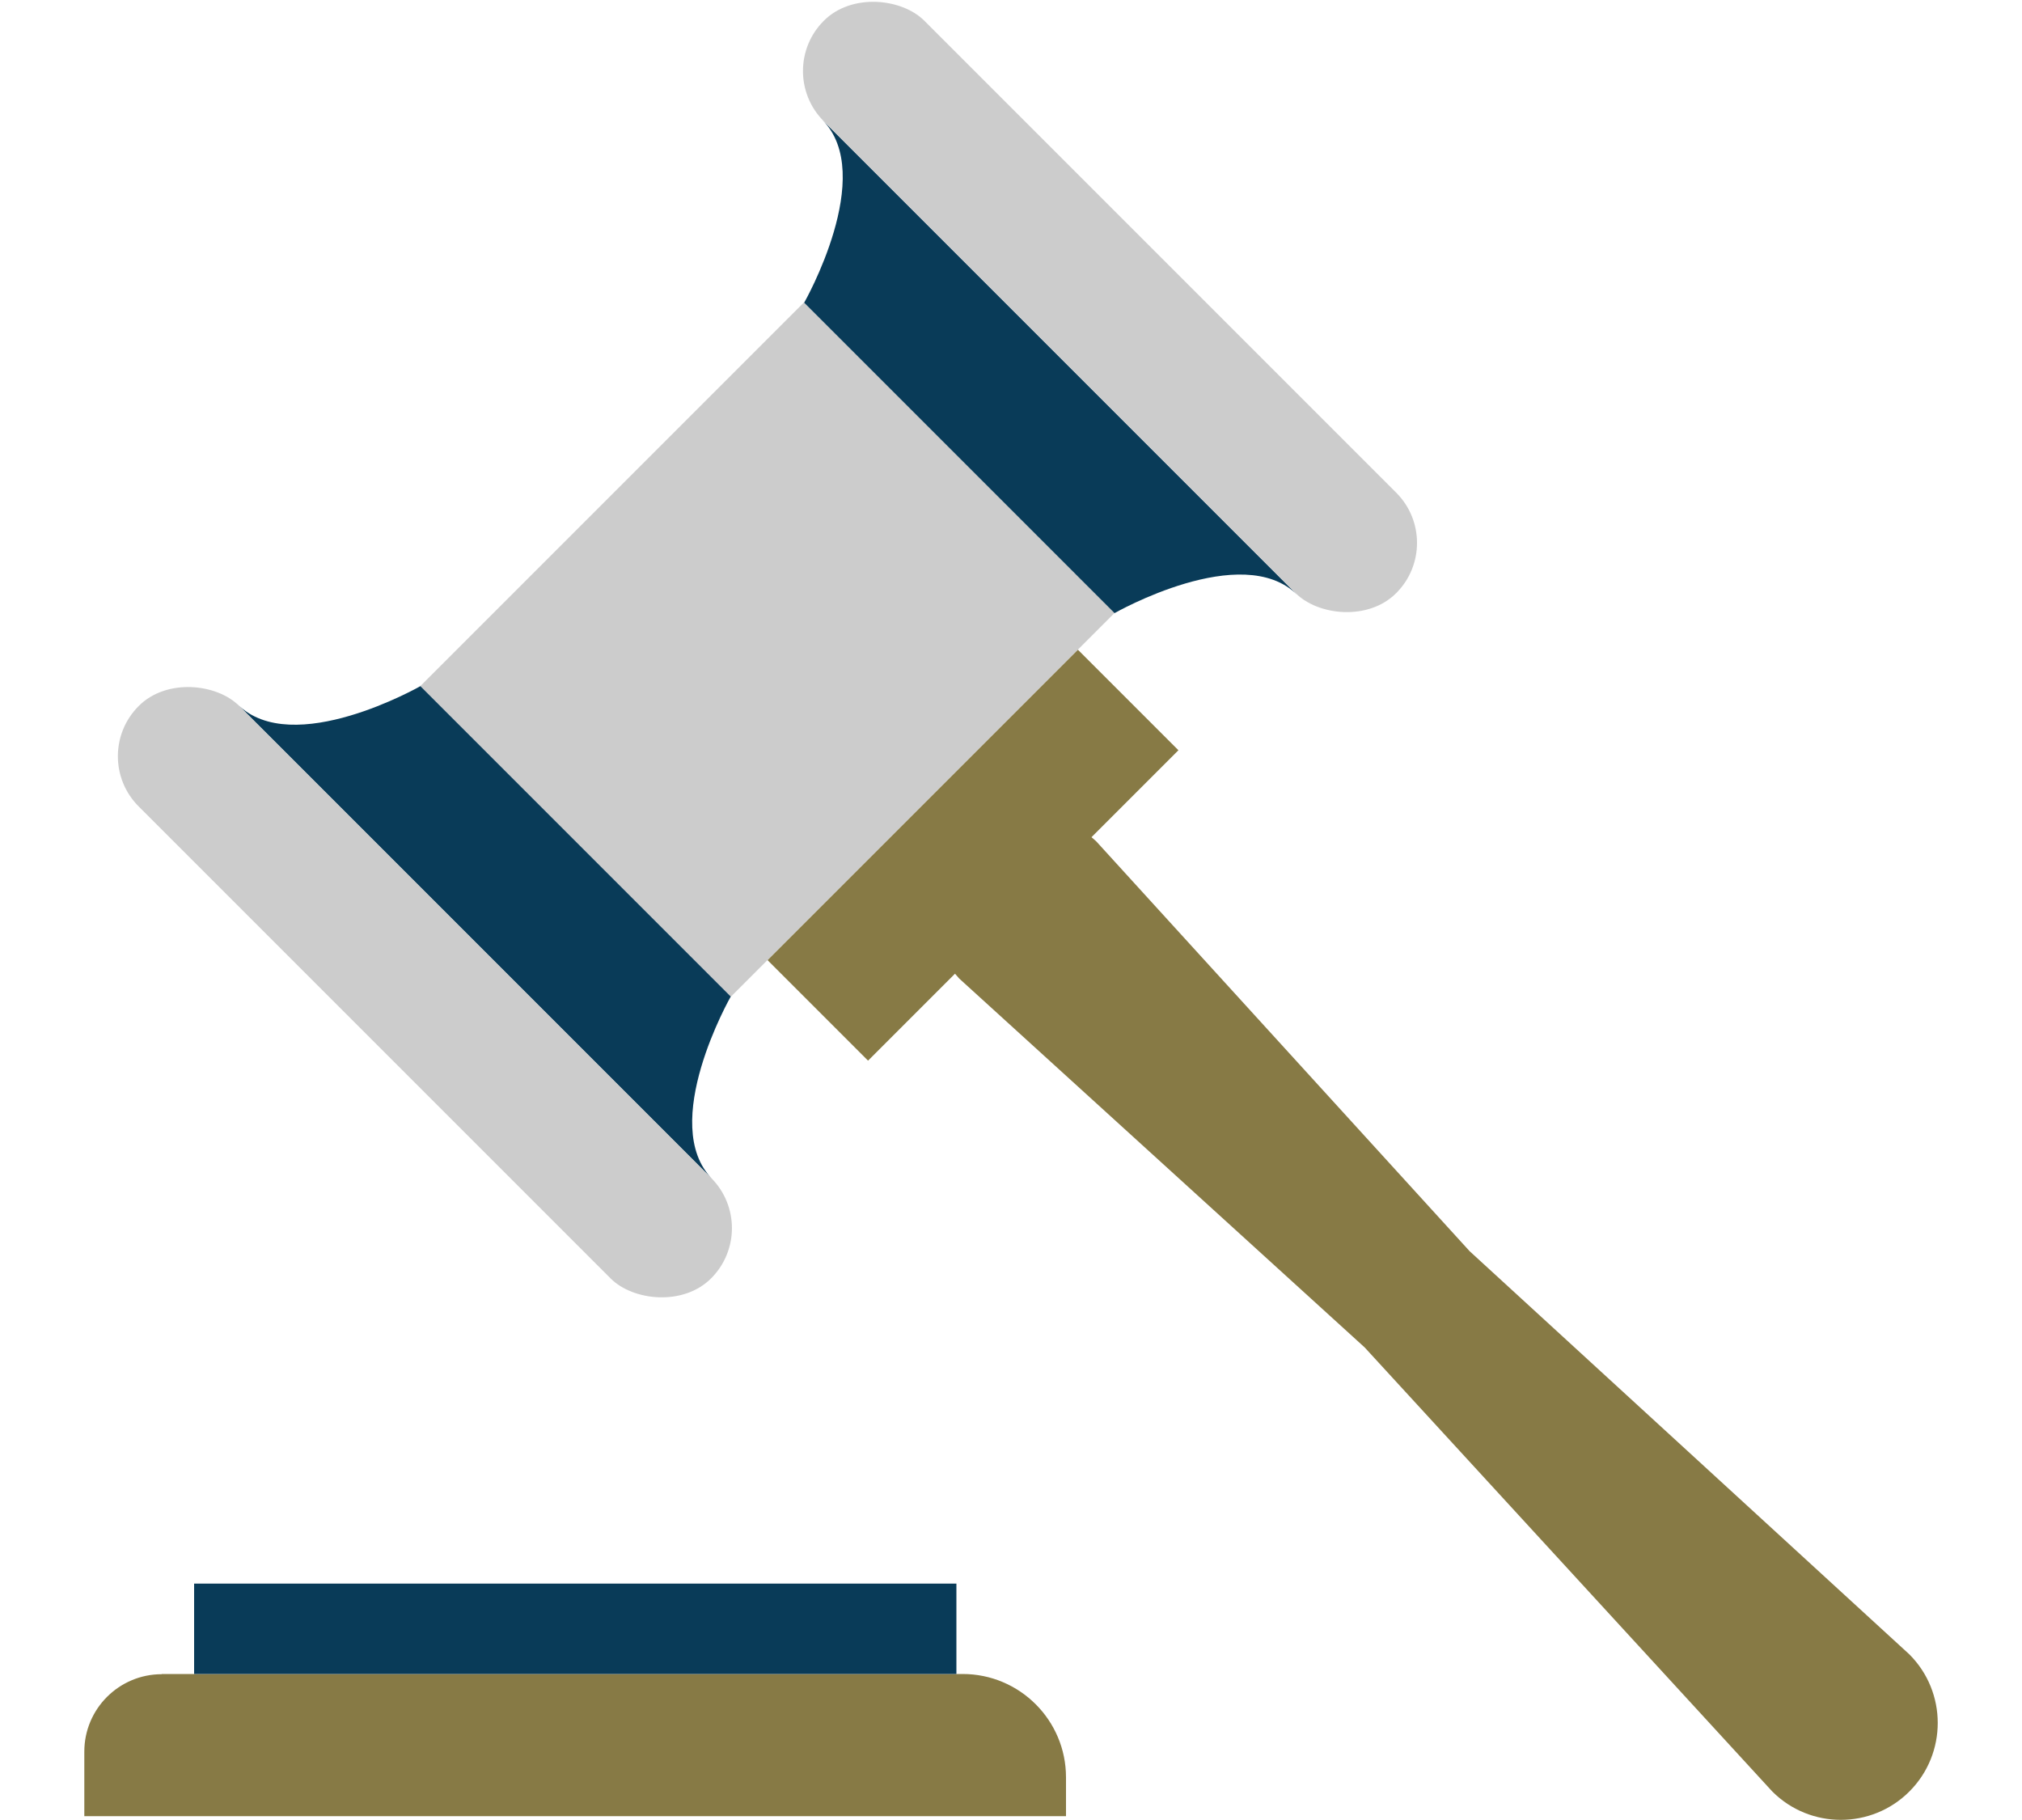 <?xml version="1.0" encoding="UTF-8"?><svg id="_レイヤー_1" xmlns="http://www.w3.org/2000/svg" viewBox="0 0 100 90"><defs><style>.cls-1{fill:#877a45;}.cls-2{fill:#ccc;}.cls-3{fill:#093b58;}</style></defs><rect class="cls-2" x="24.54" y="21.26" width="26.83" height="21.72" transform="translate(-11.6 36.25) rotate(-45)"/><path class="cls-3" d="M55.12,30.32s6.32-3.61,9.04-.9c2.71,2.71-26.2-26.2-23.49-23.49,2.71,2.71-.9,9.04-.9,9.04l15.36,15.36Z"/><rect class="cls-2" x="51.38" y="-4.83" width="7.03" height="40.03" rx="3.51" ry="3.51" transform="translate(104.45 -12.9) rotate(135)"/><g><path class="cls-3" d="M20.79,33.93s-6.32,3.61-9.04,.9c-2.71-2.71,26.2,26.2,23.49,23.49s.9-9.04,.9-9.04l-15.36-15.36Z"/><rect class="cls-2" x="17.5" y="29.05" width="7.03" height="40.03" rx="3.51" ry="3.51" transform="translate(-28.54 29.23) rotate(-45)"/></g><path class="cls-1" d="M53.32,32.12l-15.36,15.36,4.97,4.97,4.3-4.3c.07,.08,.14,.16,.21,.24l20.05,18.24,20.16,21.96c1.87,1.87,4.91,1.87,6.78,0,1.87-1.87,1.87-4.91,0-6.78l-21.75-19.94-18.46-20.26c-.08-.08-.16-.14-.24-.21l4.3-4.3-4.97-4.97Z"/><g><path class="cls-1" d="M8,82.78H47.61c2.82,0,5.11,2.29,5.11,5.11v1.92H4.17v-3.19c0-2.12,1.72-3.83,3.83-3.83Z"/><rect class="cls-3" x="9.6" y="78.31" width="37.7" height="4.47"/></g></svg>